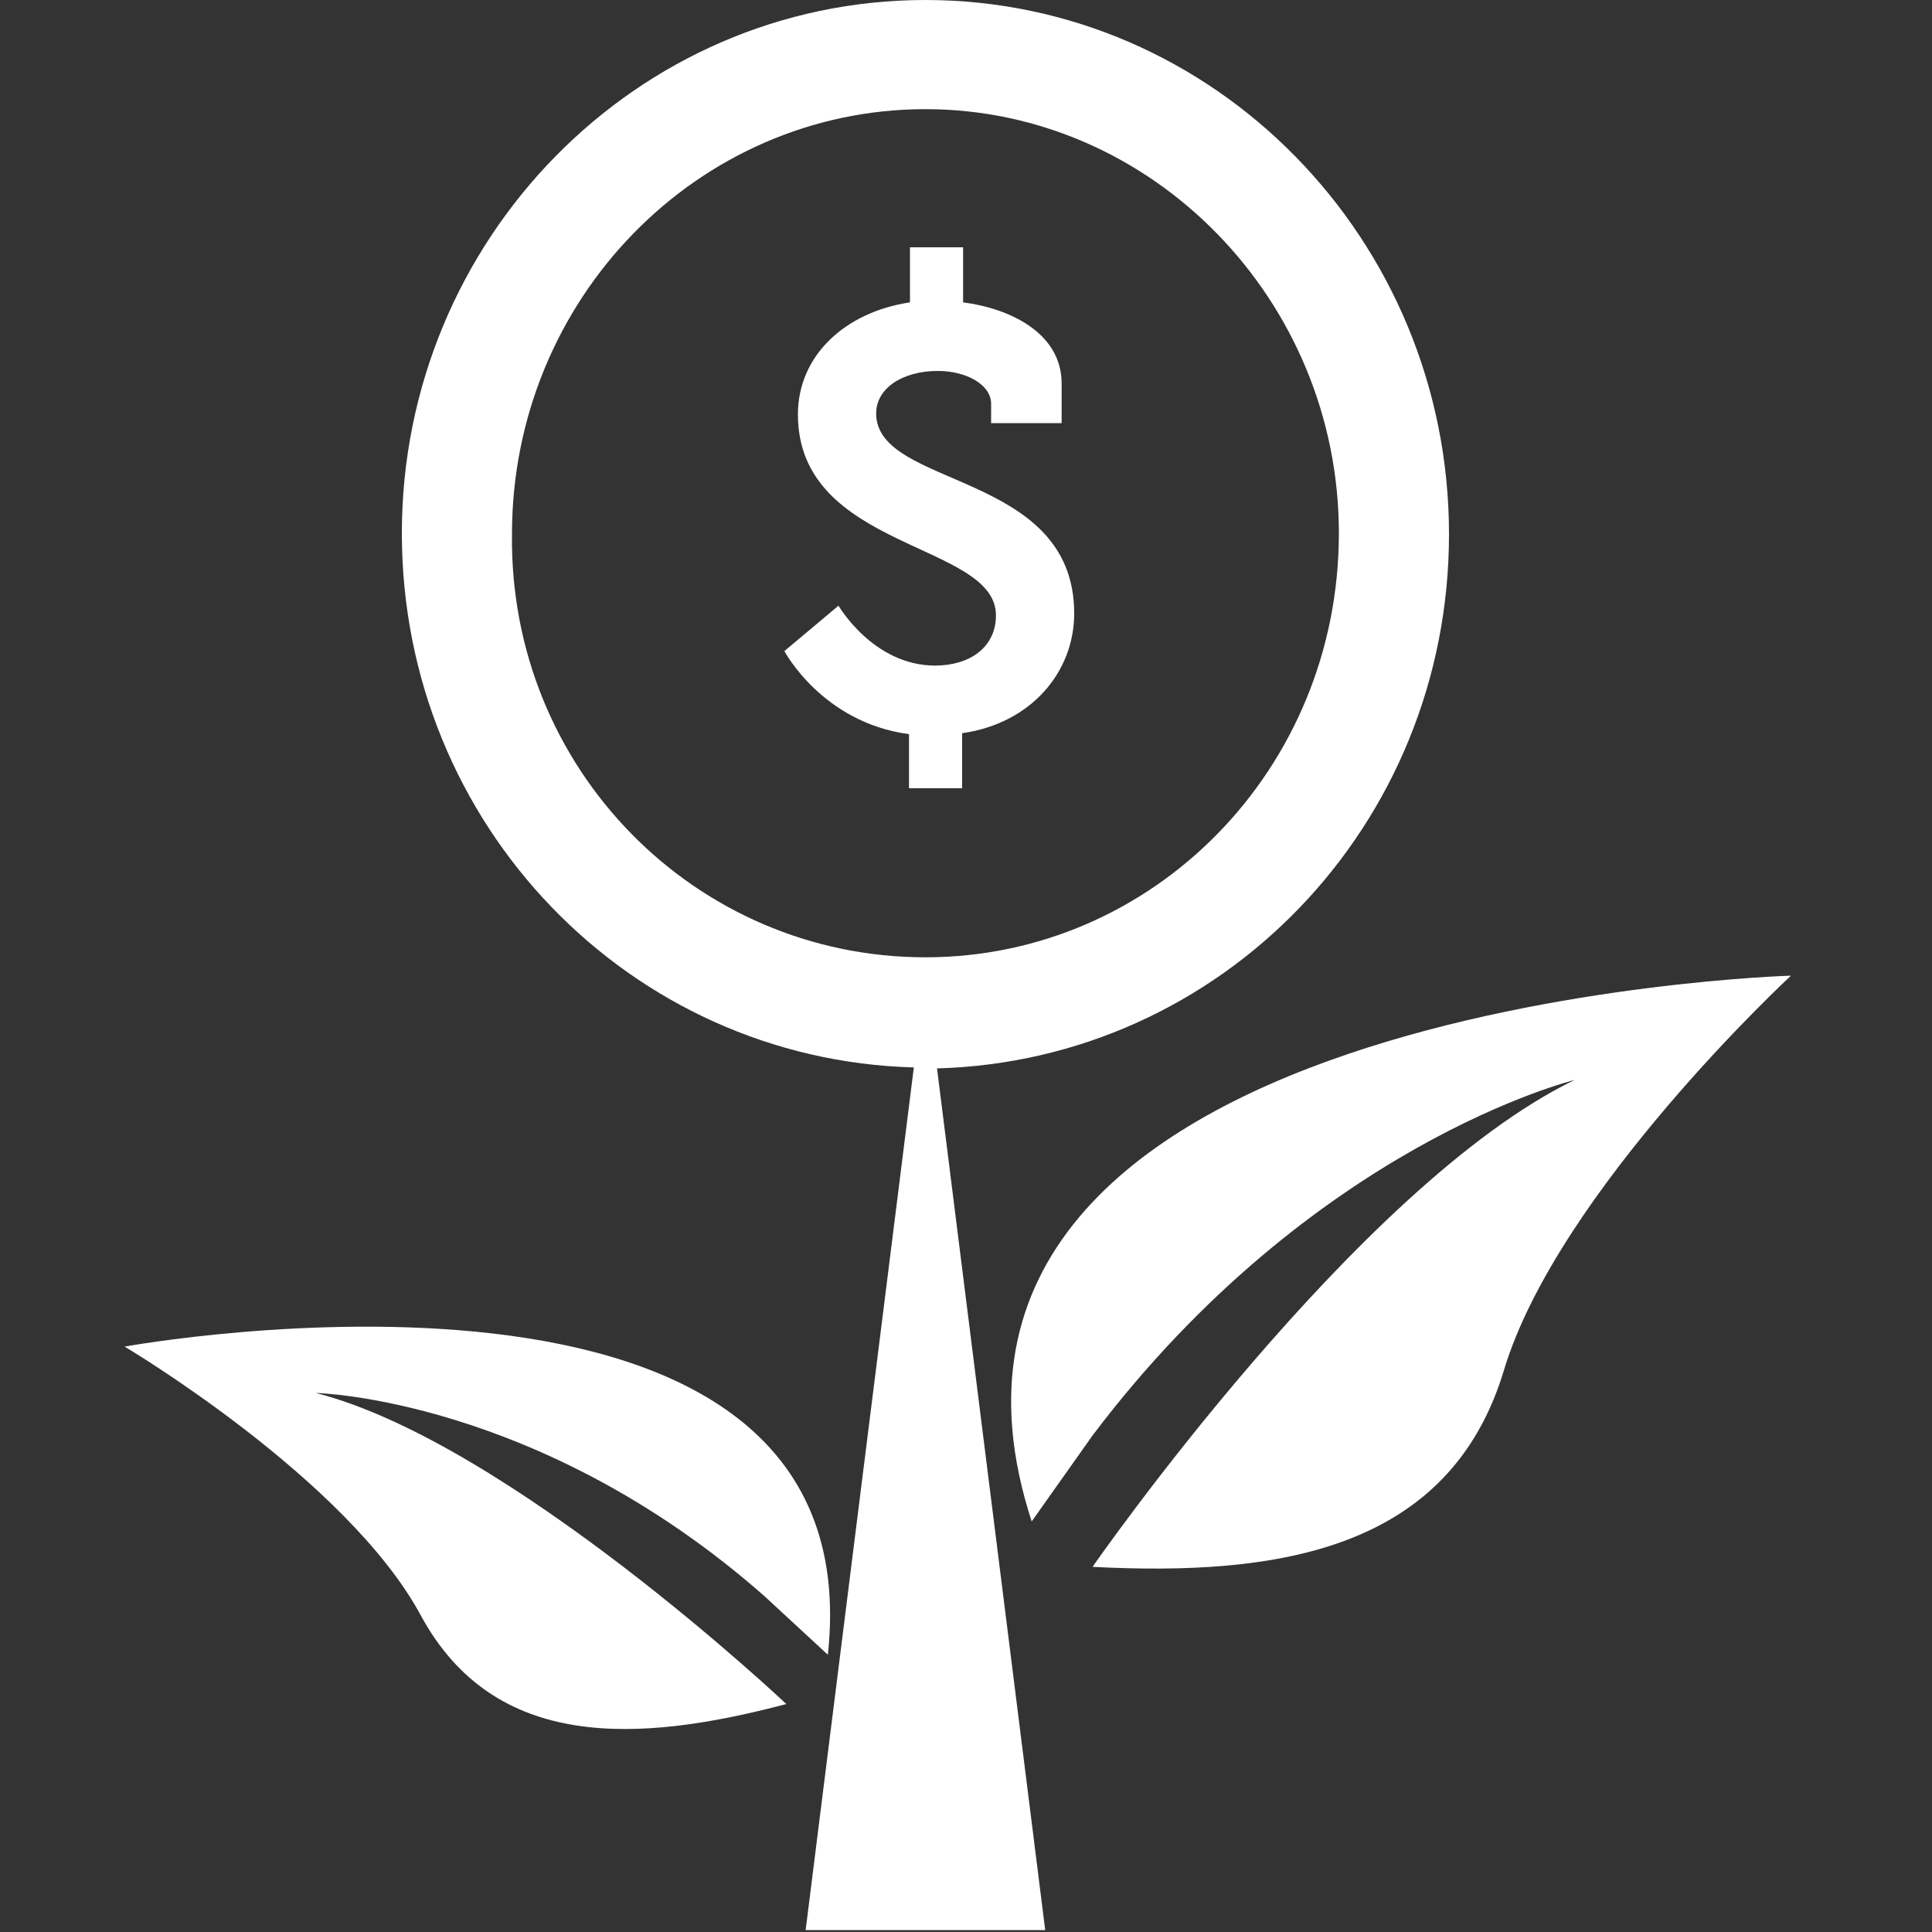 <?xml version="1.0" encoding="utf-8"?>
<!-- Generator: Adobe Illustrator 22.1.0, SVG Export Plug-In . SVG Version: 6.00 Build 0)  -->
<svg version="1.1" id="Layer_1" xmlns="http://www.w3.org/2000/svg" xmlns:xlink="http://www.w3.org/1999/xlink" x="0px" y="0px"
	 viewBox="0 0 200 200" style="enable-background:new 0 0 200 200;" xml:space="preserve">
<rect x="0" y="0" width="200" height="200" fill="#333333" stroke="none"/>
<style type="text/css">
	.st0{clip-path:url(#SVGID_2_);fill:#FFFFFF;}
	.st1{clip-path:url(#SVGID_4_);fill:#FFFFFF;}
	.st2{clip-path:url(#SVGID_6_);fill:#FFFFFF;}
	.st3{enable-background:new    ;}
	.st4{fill:#FFFFFF;}
</style>
<g>
	<g>
		<defs>
			<rect id="SVGID_1_" x="12.9" width="174.1" height="200"/>
		</defs>
		<clipPath id="SVGID_2_">
			<use xlink:href="#SVGID_1_"  style="overflow:visible;"/>
		</clipPath>
		<path class="st0" d="M113.1,162.2c0,0,27.4-39.5,49.9-50.4c0,0-27.1,6.6-49.9,36.8l-6.3,8.9c-17.5-53.7,78.6-56.5,78.6-56.5
			s-24.1,22.3-29.7,40.8C150.1,160.5,132.3,163.2,113.1,162.2"/>
	</g>
	<g>
		<defs>
			<rect id="SVGID_3_" x="12.9" width="174.1" height="200"/>
		</defs>
		<clipPath id="SVGID_4_">
			<use xlink:href="#SVGID_3_"  style="overflow:visible;"/>
		</clipPath>
		<path class="st1" d="M94.6,110.5c-29.4-0.8-53-25.1-53-55.3C41.6,24.8,65.9,0,95.8,0s54.2,24.8,54.2,55.3
			c0,30.2-23.6,54.5-53,55.3l11.2,89.2h-8.6H92h-8.6L94.6,110.5z M95.8,99.1c23.6,0,42.8-19.5,42.8-43.9c0-24.1-19.3-43.9-42.8-43.9
			S53,30.9,53,55.3C52.7,79.6,72,99.1,95.8,99.1"/>
	</g>
	<g>
		<defs>
			<rect id="SVGID_5_" x="12.9" width="174.1" height="200"/>
		</defs>
		<clipPath id="SVGID_6_">
			<use xlink:href="#SVGID_5_"  style="overflow:visible;"/>
		</clipPath>
		<path class="st2" d="M81.4,176.4c-15.5,4.1-30.2,4.8-37.8-9.1c-7.6-14.2-30.7-27.9-30.7-27.9s77.8-14.2,72.8,31.9l-6.6-6.1
			c-23.3-20.5-46.4-21-46.4-21C52.7,149.3,81.4,176.4,81.4,176.4"/>
	</g>
</g>
<g class="st3">
	<path class="st4" d="M86.8,62.7c0,0,3.6,6.2,10,6.2c3.6,0,6.3-1.9,6.3-5.2c0-7.6-20.5-6.7-20.5-20.8c0-6.1,4.9-10.6,11.6-11.6v-5.7
		h5.5v5.7c4.7,0.6,10.2,3.1,10.2,8.4v4.1h-7.3v-2c0-2-2.6-3.4-5.5-3.4c-3.7,0-6.4,1.8-6.4,4.4c0,7.8,20.5,5.9,20.5,20.7
		c0,6.1-4.5,11.4-11.6,12.4v5.7h-5.5V76c-9-1.2-12.9-8.6-12.9-8.6L86.8,62.7z"/>
</g>
</svg>
